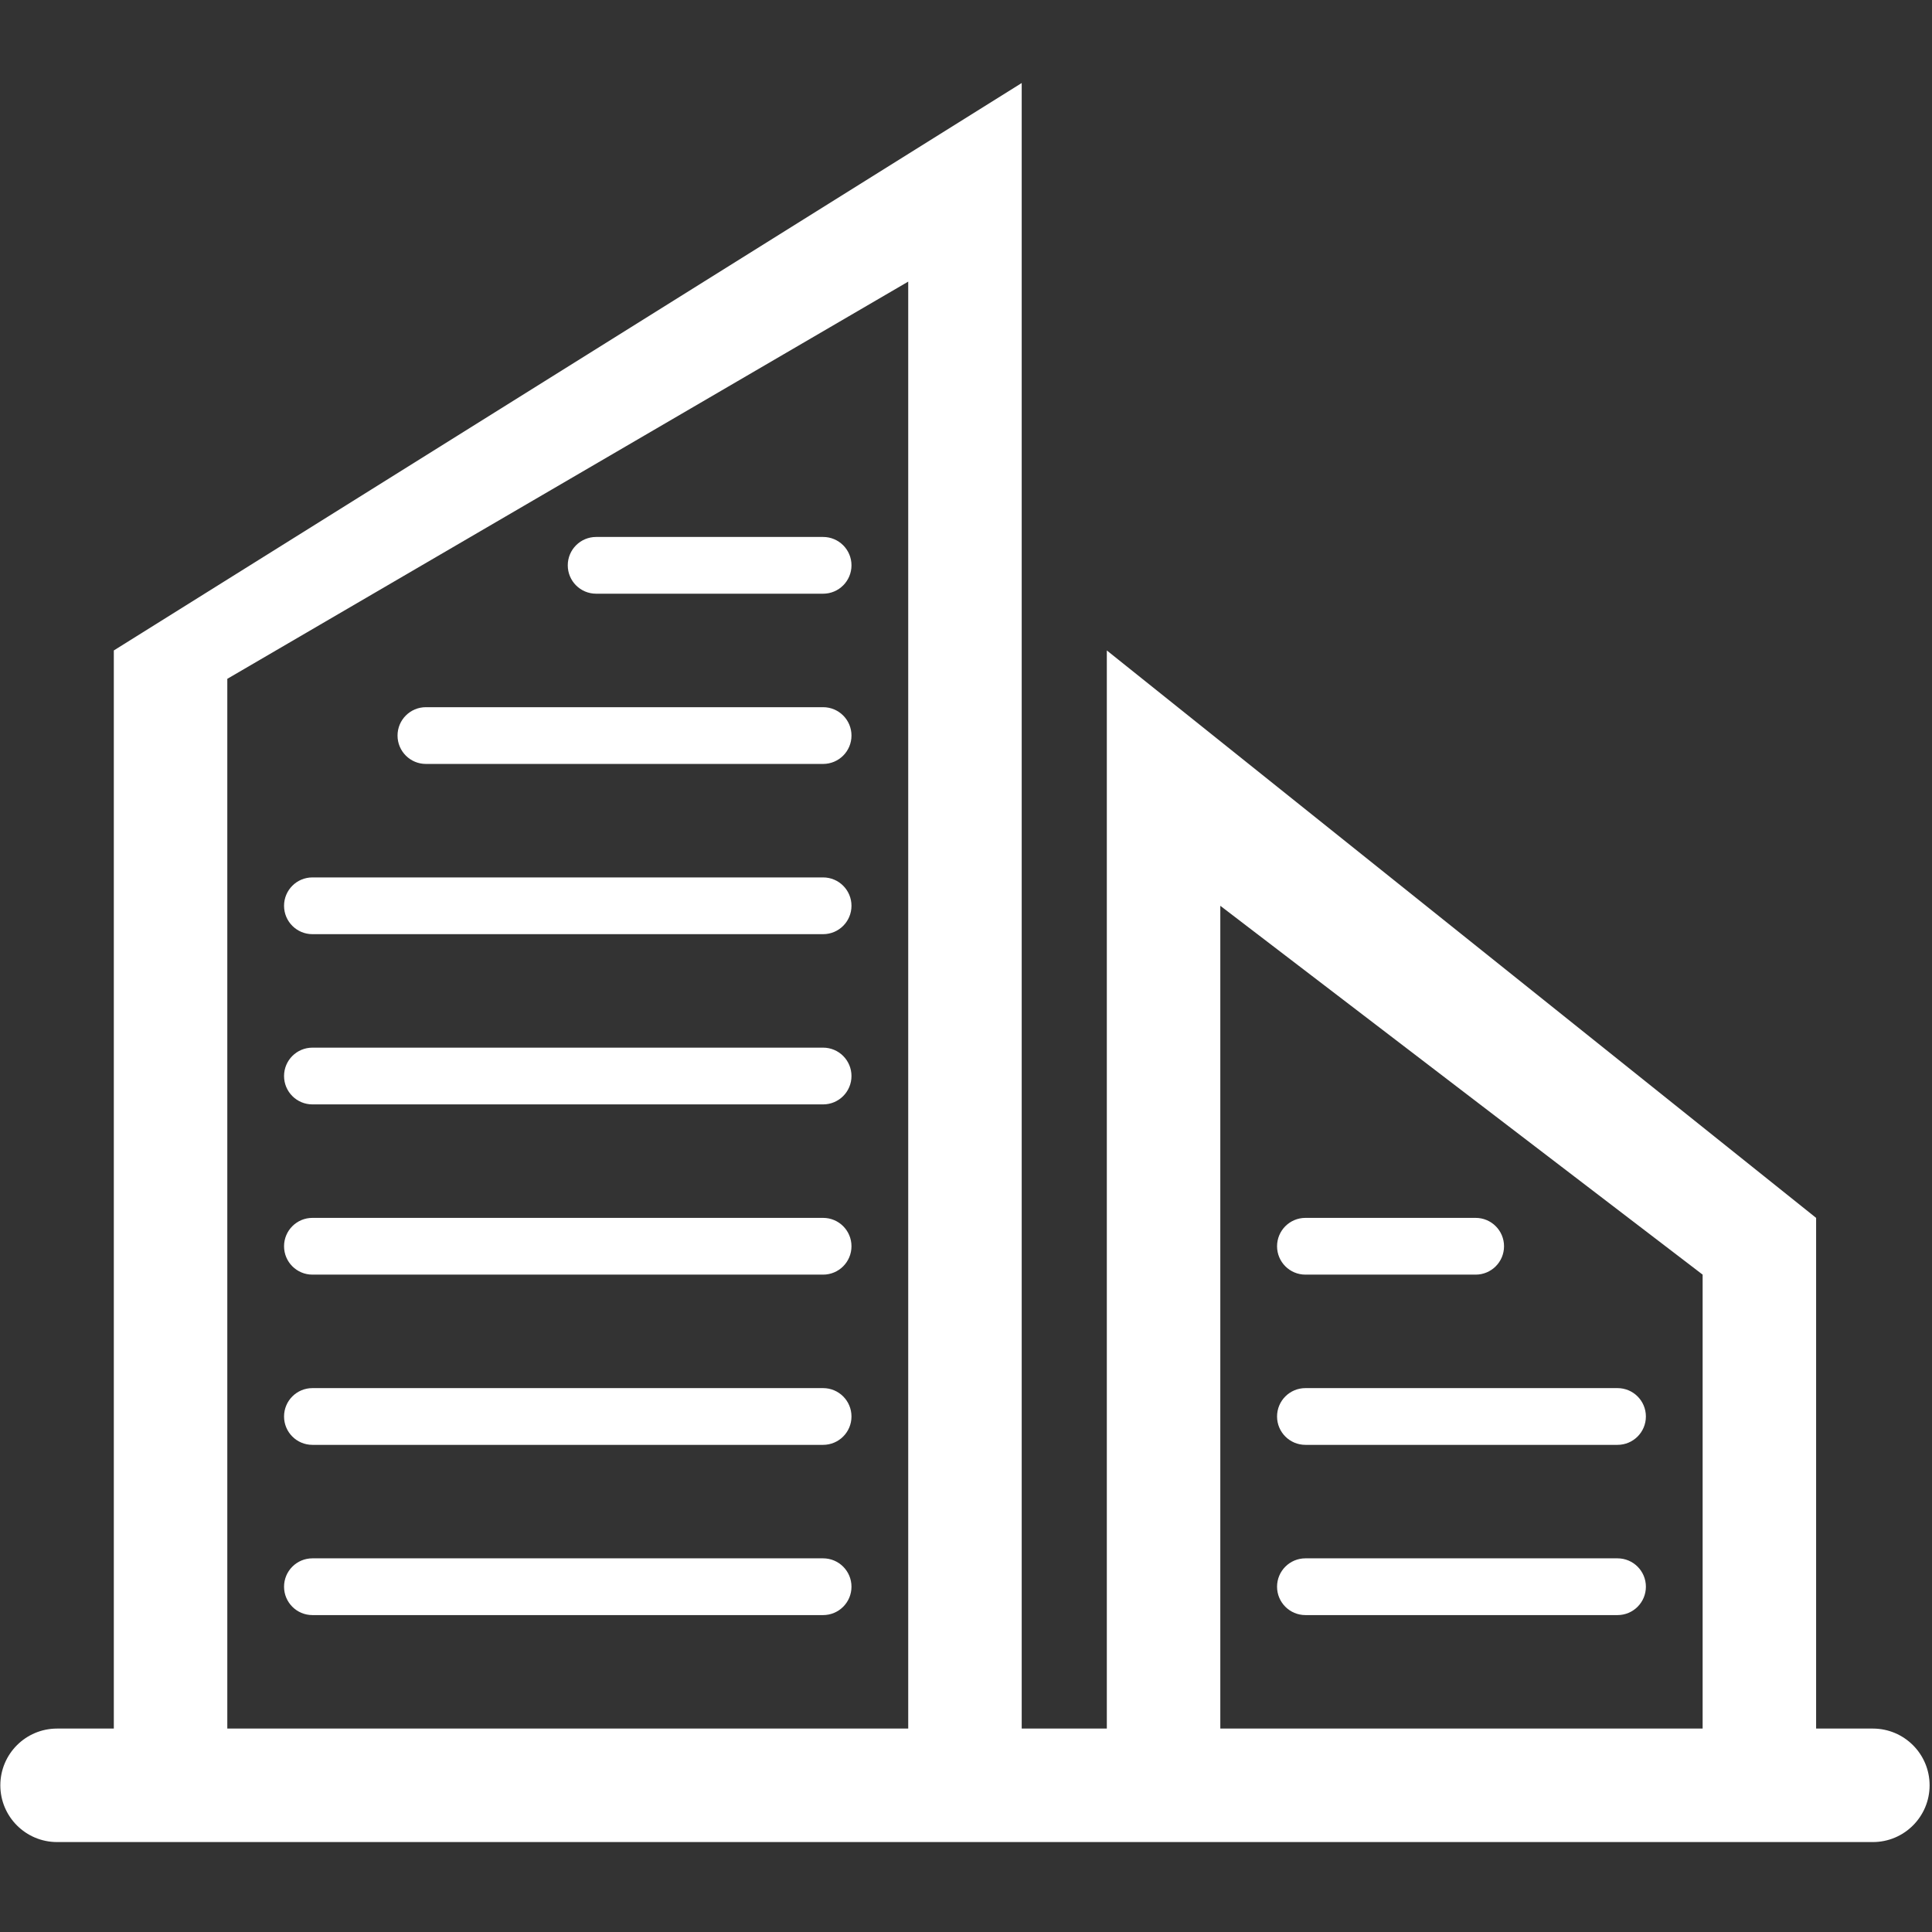 <?xml version="1.0" standalone="no"?><!DOCTYPE svg PUBLIC "-//W3C//DTD SVG 1.1//EN" "http://www.w3.org/Graphics/SVG/1.1/DTD/svg11.dtd"><svg t="1751621201577" class="icon" viewBox="0 0 1024 1024" version="1.1" xmlns="http://www.w3.org/2000/svg" p-id="13350" xmlns:xlink="http://www.w3.org/1999/xlink" width="32" height="32"><rect x="0" y="0" width="1024" height="1024" fill="#333333" stroke="none"/><path d="M225.739 404.902h210.526c8.312 0 15.037-6.726 15.037-15.039 0-8.311-6.726-15.037-15.037-15.037H225.739c-8.312 0-15.037 6.726-15.037 15.037 0 8.313 6.726 15.039 15.037 15.039z m-60.15 270.676h270.676c8.312 0 15.037-6.727 15.037-15.037 0-8.313-6.726-15.039-15.037-15.039H165.589c-8.312 0-15.037 6.727-15.037 15.039 0 8.311 6.726 15.037 15.037 15.037z m0-90.225h270.676c8.312 0 15.037-6.726 15.037-15.037 0-8.313-6.726-15.038-15.037-15.038H165.589c-8.312 0-15.037 6.726-15.037 15.038 0 8.311 6.726 15.037 15.037 15.037z m0-90.226h270.676c8.312 0 15.037-6.726 15.037-15.038 0-8.312-6.726-15.037-15.037-15.037H165.589c-8.312 0-15.037 6.726-15.037 15.037 0 8.312 6.726 15.038 15.037 15.038z m150.377-180.451h120.3c8.312 0 15.037-6.725 15.037-15.038 0-8.304-6.726-15.037-15.037-15.037h-120.3c-8.313 0-15.038 6.733-15.038 15.037 0 8.313 6.725 15.038 15.038 15.038zM165.589 765.803h270.676c8.312 0 15.037-6.726 15.037-15.037 0-8.313-6.726-15.038-15.037-15.038H165.589c-8.312 0-15.037 6.726-15.037 15.038 0 8.311 6.726 15.037 15.037 15.037z m526.314 0h165.413c8.312 0 15.04-6.726 15.04-15.037 0-8.313-6.729-15.038-15.04-15.038H691.903c-8.312 0-15.036 6.726-15.036 15.038 0 8.311 6.725 15.037 15.036 15.037z m-526.314 90.225h270.676c8.312 0 15.037-6.727 15.037-15.038s-6.726-15.037-15.037-15.037H165.589c-8.312 0-15.037 6.726-15.037 15.037s6.726 15.038 15.037 15.038z m827.067 60.15h-30.077V645.502l-375.938-300.75v571.426h-45.113V44L60.327 344.752v571.426H30.252c-16.61 0-30.075 13.466-30.075 30.075 0 16.61 13.465 30.076 30.075 30.076h962.404c16.607 0 30.074-13.466 30.074-30.076 0-16.609-13.466-30.075-30.074-30.075z m-511.278 0H120.477V359.789l360.901-210.526v766.915z m421.052 0H646.791V480.089L902.43 675.578v240.6z m-210.527-240.6h90.227c8.312 0 15.037-6.727 15.037-15.037 0-8.313-6.726-15.039-15.037-15.039h-90.227c-8.312 0-15.036 6.727-15.036 15.039 0 8.311 6.725 15.037 15.036 15.037z m0 180.45h165.413c8.312 0 15.04-6.727 15.04-15.038s-6.729-15.037-15.04-15.037H691.903c-8.312 0-15.036 6.726-15.036 15.037s6.725 15.038 15.036 15.038z" fill="#ffffff" p-id="13351"></path></svg>